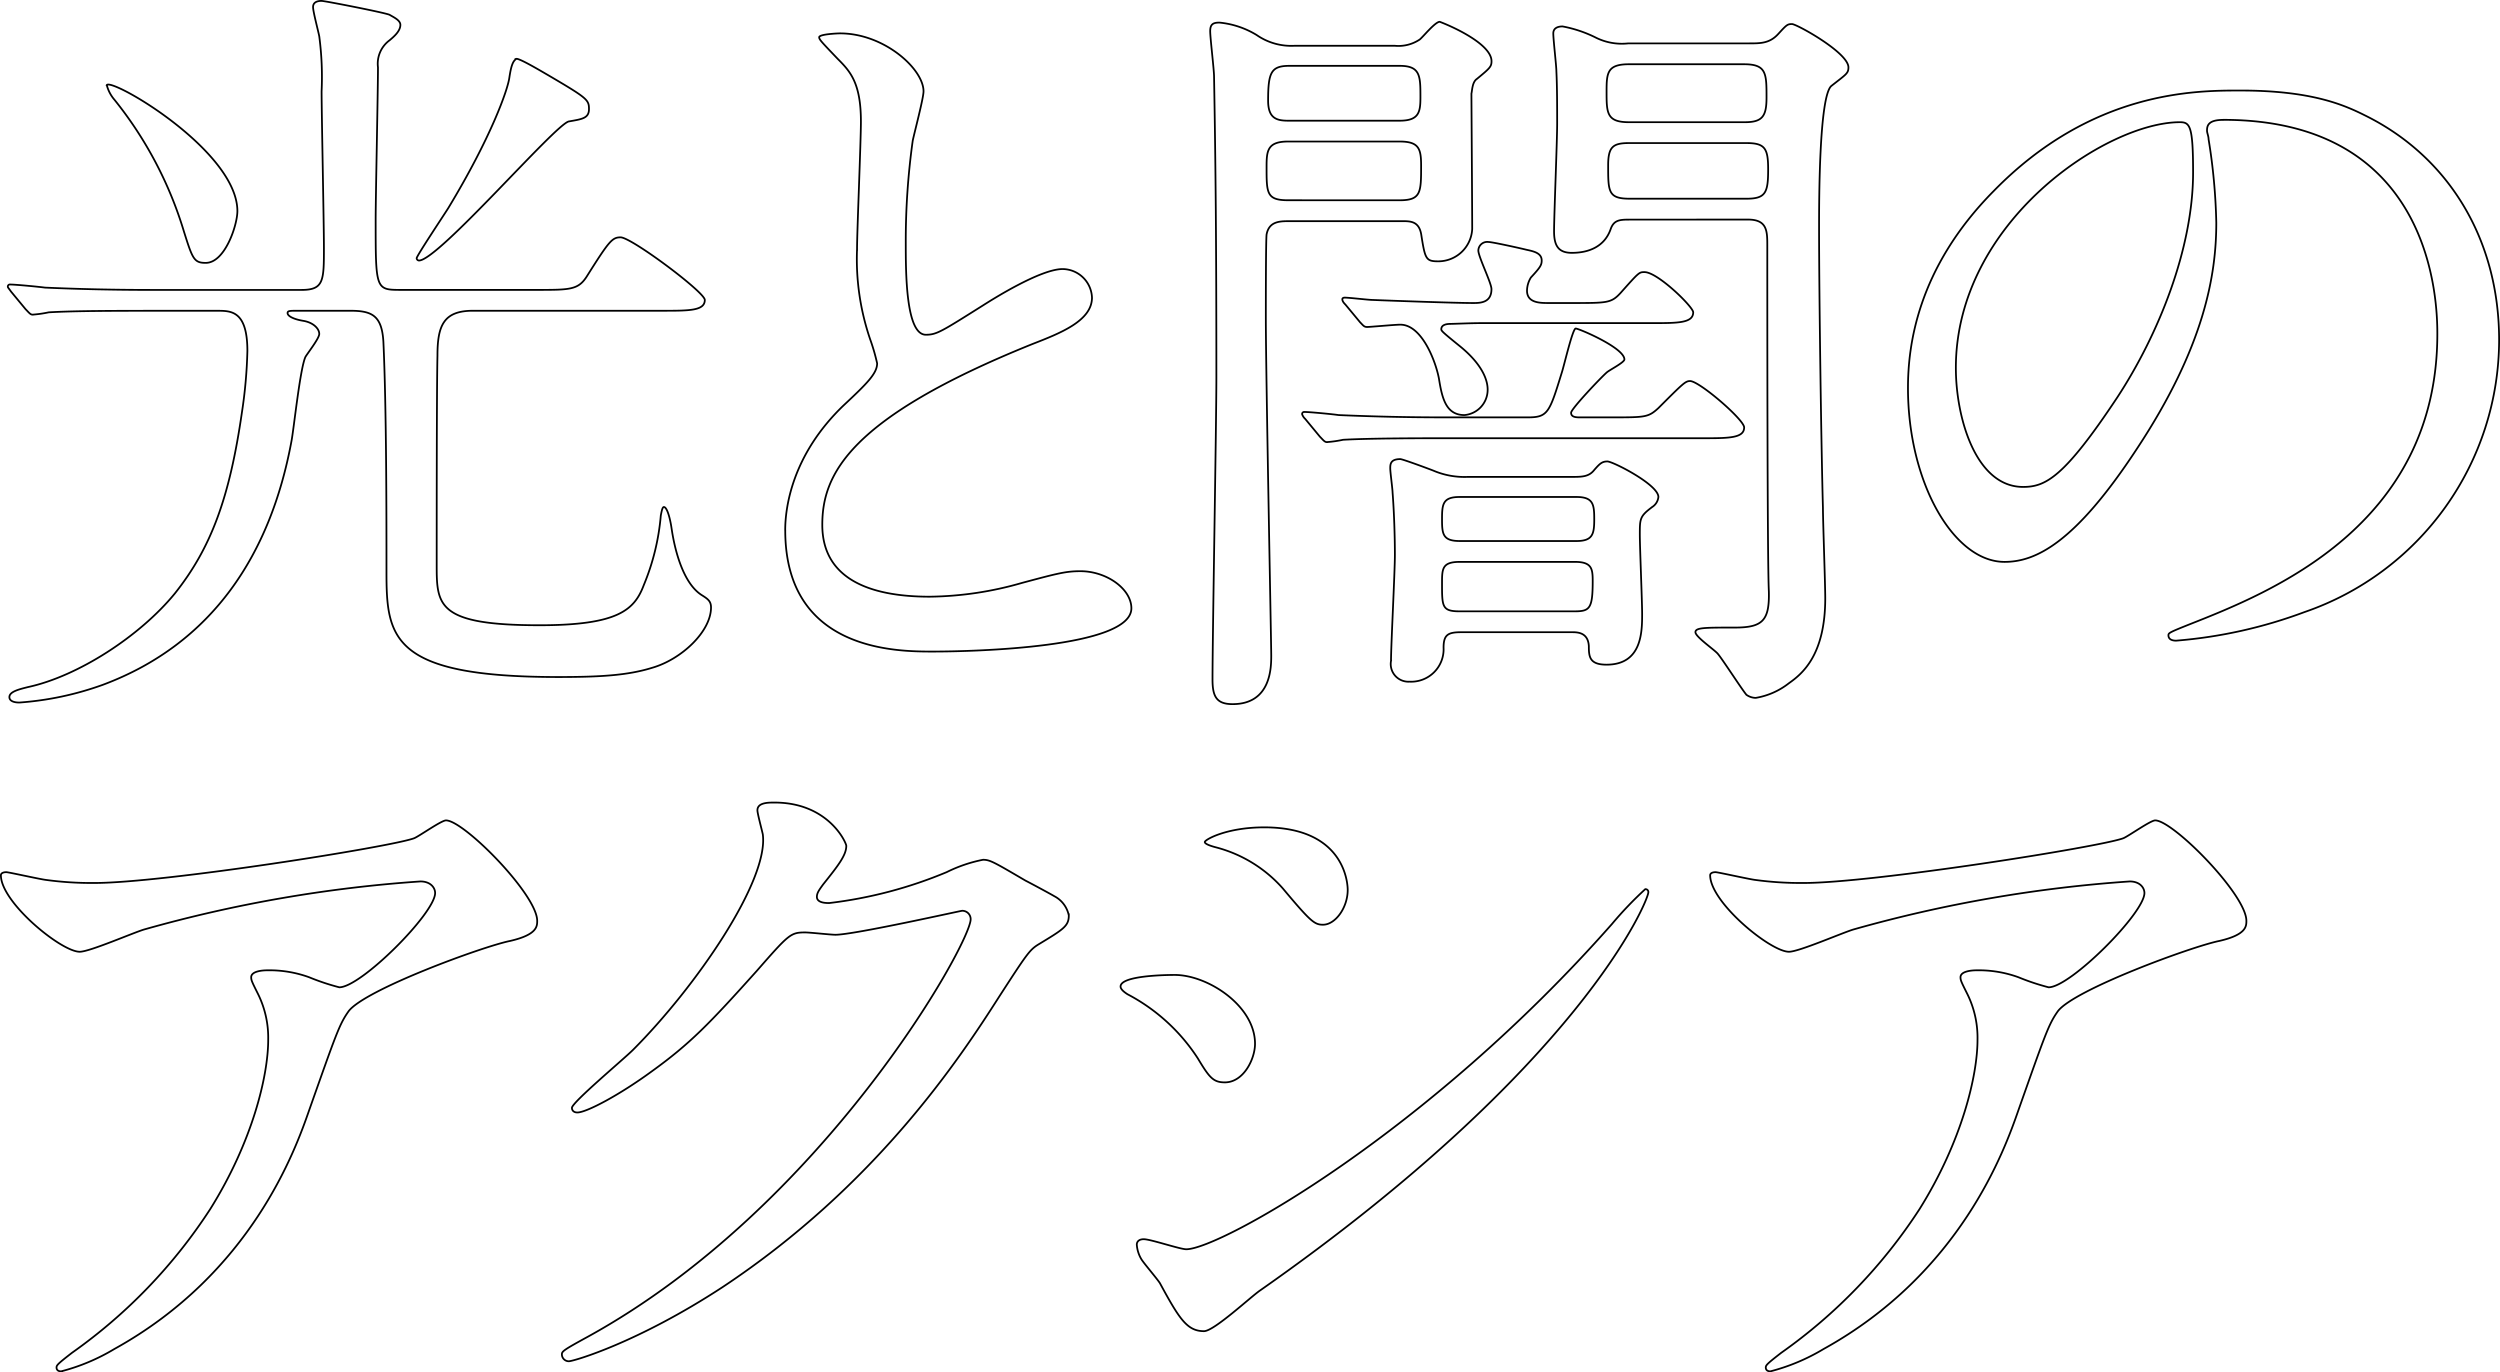 <svg xmlns="http://www.w3.org/2000/svg" width="281.471" height="154.498" viewBox="0 0 281.471 154.498">
  <path id="text_concept_fixed_sp_02" d="M52.287-37.671c2.436,0,3.567.522,3.741,3.48.348,7.4.348,19.749.348,25.926,0,7.4.522,11.832,19.314,11.832,4.7,0,7.83-.174,10.614-1.044,3.306-.957,6.612-4.089,6.612-6.786,0-.7-.348-.957-1.044-1.392-2.61-1.653-3.306-6.96-3.393-7.482-.174-1.218-.522-2.436-.87-2.436-.174,0-.261.522-.348.957a26.077,26.077,0,0,1-1.914,7.83C84.3-4,82.476-2.262,73.6-2.262c-11.571,0-11.571-2.262-11.571-6.873,0-4.35,0-19.749.087-23.49,0-3.393.7-5.046,4-5.046h21.4c2.958,0,4.7,0,4.7-1.218,0-.87-8.265-7.047-9.483-7.047-.957,0-1.305.435-3.828,4.437C77.952-40.02,77-40.02,73.341-40.02h-15.4c-2.784,0-2.784-.087-2.784-7.917,0-2.436.261-14.442.261-17.139a3.272,3.272,0,0,1,1.305-3.045c.522-.435,1.218-1.044,1.218-1.74,0-.522-.783-.87-1.218-1.131-.609-.261-7.308-1.566-7.656-1.566-.522,0-.957.174-.957.7s.609,2.784.7,3.306a34.831,34.831,0,0,1,.261,6.177c0,2.523.261,14.79.261,17.574,0,3.741,0,4.785-2.523,4.785H29.841c-4.089,0-8-.087-11.919-.261-.609-.087-3.306-.348-3.915-.348a.231.231,0,0,0-.261.261c0,.087.174.261.348.522l1.653,2c.348.348.522.609.783.609a13.2,13.2,0,0,0,1.827-.261c3.045-.174,7.482-.174,14.355-.174h4.611c1.566,0,3.393,0,3.393,4.524a53.979,53.979,0,0,1-.609,6.873c-1.392,9.657-3.48,15.312-7.569,20.445C28.623-1.044,21.663,3.48,16.008,4.7c-1.044.261-2.088.522-2.088,1.131,0,.348.348.609,1.131.609a35.014,35.014,0,0,0,9.4-2C36.8-.174,43.326-10.266,45.675-22.968c.261-1.305.957-8.091,1.566-9.483.174-.348,1.566-2.088,1.566-2.61,0-.609-.7-1.305-1.827-1.479-1.044-.174-1.74-.522-1.74-.87,0-.261.261-.261,1.131-.261Zm-27.4-25.4a4.119,4.119,0,0,0,.87,1.653,43.85,43.85,0,0,1,7.83,14.877c.957,3.045,1.131,3.48,2.436,3.48,2.175,0,3.567-4.263,3.567-5.829C39.585-55.68,25.4-63.945,24.882-63.075Zm46.11-2.958c-.435.261-.609.957-.783,2.088-.174,1.392-2.088,6.786-6.873,14.7-.435.7-3.567,5.394-3.567,5.655a.278.278,0,0,0,.261.261c2.175,0,15.4-15.4,16.878-15.66s2.262-.348,2.262-1.392S79-61.6,74.559-64.206C73.95-64.554,71.34-66.12,70.992-66.033Zm30.276,53.07C101.268.7,113.883.7,117.885.7c4.611,0,22.359-.435,22.359-4.872,0-2.175-2.784-4.176-5.742-4.176-1.653,0-2.61.261-6.525,1.305a38.916,38.916,0,0,1-10.44,1.566c-7.047,0-12.093-2.175-12.093-8.091,0-5.655,2.958-12.006,23.664-20.358,3.132-1.218,6.7-2.61,6.7-5.22a3.342,3.342,0,0,0-3.306-3.219c-2.523,0-8,3.48-8.961,4.089-4.7,2.958-5.22,3.306-6.438,3.306-2.262,0-2.262-7.047-2.262-10.353a81.89,81.89,0,0,1,.783-11.484c.174-.87,1.218-4.785,1.218-5.568,0-2.523-4.437-6.525-9.4-6.525-.261,0-2.349.087-2.349.435,0,.261.261.522,2.088,2.436,1.392,1.392,2.61,2.7,2.61,7.047,0,2.262-.435,12.354-.435,14.355a27.975,27.975,0,0,0,1.479,10.179,22.119,22.119,0,0,1,.783,2.7c0,1.131-1.131,2.262-3.741,4.7C101.964-21.4,101.268-15.4,101.268-12.963Zm69.426-34.8c.957,0,1.914,0,2.175,1.479.435,2.784.522,3.045,1.914,3.045a3.823,3.823,0,0,0,3.828-3.654c0-2.349-.087-14.616-.087-15.225.087-.348.087-1.3.609-1.653,1.479-1.218,1.653-1.392,1.653-2,0-1.827-4-3.741-5.829-4.437-.522,0-1.914,1.74-2.262,2a4.3,4.3,0,0,1-2.784.7H158.6a6.845,6.845,0,0,1-4.263-1.218,9.876,9.876,0,0,0-4.176-1.392c-.7,0-1.044.174-1.044.957s.435,4.35.435,5.133c.174,10,.261,18.618.261,33.843,0,5.394-.435,29.145-.435,34.017,0,1.914.435,2.784,2.262,2.784,4.35,0,4.35-4.176,4.35-5.481,0-1.392-.609-31.929-.609-37.932,0-1.3,0-8.961.087-9.483.261-1.305,1.218-1.479,2.349-1.479Zm-.261-17.487c2.349,0,2.349,1.131,2.349,3.567,0,1.653-.174,2.61-2.349,2.61H157.9c-1.305,0-2.262-.261-2.262-2.262,0-3.219.348-3.915,2.436-3.915ZM157.9-50.112c-2.436,0-2.436-.783-2.436-3.741,0-1.827.087-2.871,2.436-2.871h12.528c2.175,0,2.436.783,2.436,2.7,0,3.045,0,3.915-2.436,3.915Zm51.765,2.175c2.175,0,2.175,1.305,2.175,2.958,0,5.829,0,35.5.174,38.889.087,3.306-.7,4.089-3.828,4.089-3.393,0-4.437,0-4.437.522s2.175,2,2.523,2.436c.522.609,2.7,4,3.219,4.611a1.865,1.865,0,0,0,1.044.348,8.231,8.231,0,0,0,3.741-1.653c1.479-1.044,4.089-3.132,4.089-9.57,0-1.566-.261-8.7-.261-10.179-.174-6.177-.435-23.751-.435-31.581,0-2.784,0-14.79,1.392-15.921,1.653-1.305,1.914-1.392,1.914-2.088,0-1.653-5.829-4.872-6.351-4.872s-.609.087-1.566,1.131-2,1.044-3.219,1.044H196.185a6.578,6.578,0,0,1-3.567-.609,14.259,14.259,0,0,0-3.828-1.3c-.522,0-1.044.174-1.044.783,0,.7.348,3.654.348,4.263.087,1.74.087,4.089.087,5.916,0,1.914-.348,10.353-.348,12.093,0,1.566.435,2.436,2,2.436,1.914,0,3.654-.7,4.35-2.61.348-1.044.957-1.131,2.088-1.131Zm-.435-17.487c2.523,0,2.523,1.044,2.523,3.741,0,2.088-.435,2.784-2.436,2.784h-13.05c-2.523,0-2.523-1.044-2.523-3.48,0-2.088.087-3.045,2.523-3.045ZM196.359-50.286c-2.436,0-2.436-.783-2.436-3.741,0-2.088.522-2.523,2.349-2.523H209.5c2.088,0,2.436.609,2.436,2.958,0,2.61-.261,3.306-2.436,3.306ZM189.834-1.479c.609,0,1.827,0,1.914,1.566,0,1.218.087,2.088,2,2.088,4,0,4-3.741,4-5.742,0-1.392-.261-7.569-.261-8.874,0-1.827,0-2.088,1.392-3.132a1.518,1.518,0,0,0,.7-1.131c0-1.392-5.133-4-5.742-4s-.87.261-1.479.957c-.609.783-1.392.783-2.61.783H178.089a8.9,8.9,0,0,1-3.828-.7c-.435-.174-3.48-1.305-3.741-1.305-1.131,0-1.131.609-1.131,1.044s.261,2.349.261,2.7c.174,2.262.261,4.959.261,7.047,0,1.914-.435,10.179-.435,11.919a1.992,1.992,0,0,0,2.088,2.349A3.651,3.651,0,0,0,175.392.261c0-1.479.522-1.74,2-1.74Zm.522-15.225c1.914,0,2,.87,2,2.523s-.174,2.436-2,2.436H177.219c-1.914,0-2-.783-2-2.436,0-1.74.087-2.523,2-2.523ZM177.219-3.828c-2,0-2-.522-2-3.132,0-1.653,0-2.436,2-2.436h12.963c1.914,0,2,.783,2,2.175,0,3.132-.348,3.393-2.088,3.393ZM166-36.366c.348.348.435.522.783.522s3.132-.261,3.741-.261c2.436,0,4,4.176,4.35,6.09.348,2.175.783,4.089,2.871,4.089a2.859,2.859,0,0,0,2.61-2.871c0-.609-.174-2.523-3.219-4.959-1.827-1.479-2-1.653-2-1.827,0-.522.609-.609,1.044-.609.348,0,2.262-.087,3.393-.087h19.314c2.871,0,4.611,0,4.611-1.218,0-.609-4-4.524-5.481-4.524-.609,0-.609,0-2.7,2.349-1.044,1.131-1.479,1.131-5.394,1.131h-2.7c-.957,0-2.436,0-2.436-1.392a2.933,2.933,0,0,1,.435-1.479c1.044-1.131,1.218-1.392,1.218-1.914,0-.87-.957-1.044-1.74-1.218-.7-.174-3.828-.87-4.263-.87a1,1,0,0,0-1.131.957c0,.7,1.479,3.654,1.479,4.35,0,1.566-1.305,1.566-2.088,1.566-2,0-9.222-.261-11.31-.348-.435,0-2.61-.261-3.132-.261-.174,0-.261.087-.261.174,0,.174.087.348.348.609Zm24.795,10.7c-.435,0-1.044,0-1.044-.522,0-.435,3.393-4,4-4.524.261-.261,2-1.131,2-1.479,0-1.305-5.133-3.48-5.481-3.48s-1.305,4.176-1.566,4.959c-1.392,4.524-1.566,5.046-3.828,5.046h-9.4c-4,0-7.917-.087-11.919-.261-.522-.087-3.219-.348-3.828-.348a.231.231,0,0,0-.261.261,1.323,1.323,0,0,0,.348.522l1.653,2c.348.348.522.609.783.609a13.2,13.2,0,0,0,1.827-.261c3.045-.174,9.048-.174,11.049-.174h29.406c2.958,0,4.7,0,4.7-1.218,0-.87-5.046-5.22-6.09-5.22-.522,0-.783.261-3.567,3.045-1.131,1.044-1.479,1.044-5.22,1.044Zm72.384-33.5c23.751,0,24.1,20.706,24.1,24.1,0,21.663-18.879,29.145-27.927,32.712-2.175.87-2.349.957-2.349,1.218,0,.522.522.609.87.609A53.473,53.473,0,0,0,272.31-3.741a32.445,32.445,0,0,0,21.924-30.624c0-11.4-5.742-20.706-15.138-25.317-2.436-1.218-6.09-2.784-14.007-2.784-5.046,0-16.7,0-27.753,11.31-8.7,8.787-9.657,17.574-9.657,22.185,0,10.614,5.133,19.575,10.875,19.575,3.48,0,7.917-2.088,14.877-12.7,7.656-11.571,8.961-19.662,8.961-25.491a66.689,66.689,0,0,0-.87-9.4c0-.348-.174-.7-.174-.957C261.348-58.464,261.435-59.16,263.175-59.16ZM258.3-58.9c1.131,0,1.479.435,1.479,5.655,0,8.613-3.915,18.27-8.526,25.317-6,9.048-8.091,10.092-10.614,10.092-5.307,0-7.569-7.743-7.569-13.4C233.073-47.676,250.038-58.9,258.3-58.9ZM13.572,25.538c-.435,0-.609.174-.609.348,0,3.045,6.786,8.613,8.874,8.613,1.131,0,6.09-2.175,7.308-2.523A152.309,152.309,0,0,1,60.2,26.582c1.131,0,1.653.7,1.653,1.305,0,2.262-8.352,10.614-10.788,10.614a25.858,25.858,0,0,1-3.393-1.131,13.117,13.117,0,0,0-4.7-.783c-.522,0-1.827.087-1.827.783,0,.348.087.522.783,1.914a11.12,11.12,0,0,1,1.131,5.133c0,4-1.74,11.4-6.525,19.053A59.257,59.257,0,0,1,20.967,79.652c-1.566,1.218-1.74,1.392-1.74,1.653s.174.435.522.435a22.65,22.65,0,0,0,6-2.523c15.4-8.526,20.358-22.359,21.924-26.883,3.045-8.613,3.393-9.657,4.437-11.136C53.94,38.762,67.251,33.89,70.3,33.281c3.045-.7,3.045-1.653,3.045-2.262,0-2.958-8.265-11.31-10.266-11.31-.522,0-2.958,1.74-3.567,2-2.436.957-28.275,5.046-36.018,5.046a37.845,37.845,0,0,1-5.481-.348C17.313,26.321,13.833,25.538,13.572,25.538Zm85.173-4.263c.7,5.22-7.569,17.226-14.616,24.273-1.044,1.044-6.873,5.916-6.873,6.525,0,.261.174.522.609.522,1.044,0,4.785-2,8.352-4.611,4.35-3.132,6.525-5.394,11.832-11.31,3.654-4.176,3.828-4.35,5.481-4.35.522,0,2.871.261,3.393.261,2.088,0,14.094-2.7,14.268-2.7a.941.941,0,0,1,.957.957c0,2.7-16.53,32.364-43.065,46.98-2.7,1.479-2.958,1.653-2.958,2a.78.78,0,0,0,.783.783c.522,0,7.743-2.088,17.313-8.352,17.313-11.484,26.709-25.752,31.146-32.712,3.045-4.7,3.393-5.22,4.35-5.829,2.871-1.74,3.48-2.088,3.48-3.306a3.153,3.153,0,0,0-1.653-2.175c-.435-.261-2.7-1.479-3.219-1.74-3.567-2.088-4-2.349-4.785-2.349a16.254,16.254,0,0,0-4.089,1.392,49.242,49.242,0,0,1-13.224,3.48c-.348,0-1.392,0-1.392-.7,0-.435.261-.783.7-1.392,1.74-2.175,2.61-3.306,2.61-4.35,0-.348-2-4.872-8.091-4.872-.7,0-1.914,0-1.914.87C98.136,18.926,98.658,20.84,98.745,21.275Zm49.677,55.941c1.131,0,5.307-3.915,6.351-4.611,36.018-25.23,43.674-43.848,43.674-44.805a.319.319,0,0,0-.348-.348,41.469,41.469,0,0,0-3.741,3.915c-20.793,23.577-44.2,36.627-47.937,36.627-.7,0-4-1.131-4.785-1.131-.522,0-.783.261-.783.609a3.693,3.693,0,0,0,.522,1.653c.261.435,1.827,2.262,2.088,2.7C145.638,75.824,146.508,77.216,148.422,77.216Zm-3.306-40.107c-1.131,0-6.09.087-6.09,1.305,0,.348.522.7.783.87a21.105,21.105,0,0,1,7.917,7.221c1.305,2.175,1.74,2.7,3.045,2.7,2.088,0,3.393-2.61,3.393-4.35C154.164,40.589,148.857,37.109,145.116,37.109Zm10.092-16.617c-4.263,0-6.7,1.392-6.7,1.653s.957.522,1.3.609a15.143,15.143,0,0,1,7.482,4.611c3.132,3.741,3.567,4.089,4.524,4.089,1.392,0,2.784-1.914,2.784-3.915C164.6,27.278,164.6,20.492,155.208,20.492Zm50.808,5.046c-.435,0-.609.174-.609.348,0,3.045,6.786,8.613,8.874,8.613,1.131,0,6.09-2.175,7.308-2.523a152.309,152.309,0,0,1,31.059-5.394c1.131,0,1.653.7,1.653,1.305,0,2.262-8.352,10.614-10.788,10.614a25.858,25.858,0,0,1-3.393-1.131,13.117,13.117,0,0,0-4.7-.783c-.522,0-1.827.087-1.827.783,0,.348.087.522.783,1.914a11.12,11.12,0,0,1,1.131,5.133c0,4-1.74,11.4-6.525,19.053a59.257,59.257,0,0,1-15.573,16.182c-1.566,1.218-1.74,1.392-1.74,1.653s.174.435.522.435a22.65,22.65,0,0,0,6-2.523c15.4-8.526,20.358-22.359,21.924-26.883,3.045-8.613,3.393-9.657,4.437-11.136,1.827-2.436,15.138-7.308,18.183-7.917,3.045-.7,3.045-1.653,3.045-2.262,0-2.958-8.265-11.31-10.266-11.31-.522,0-2.958,1.74-3.567,2-2.436.957-28.275,5.046-36.018,5.046a37.845,37.845,0,0,1-5.481-.348C209.757,26.321,206.277,25.538,206.016,25.538Z" transform="translate(-12.863 72.658)" fill="none" stroke="#000" stroke-width="0.2"/>
</svg>
